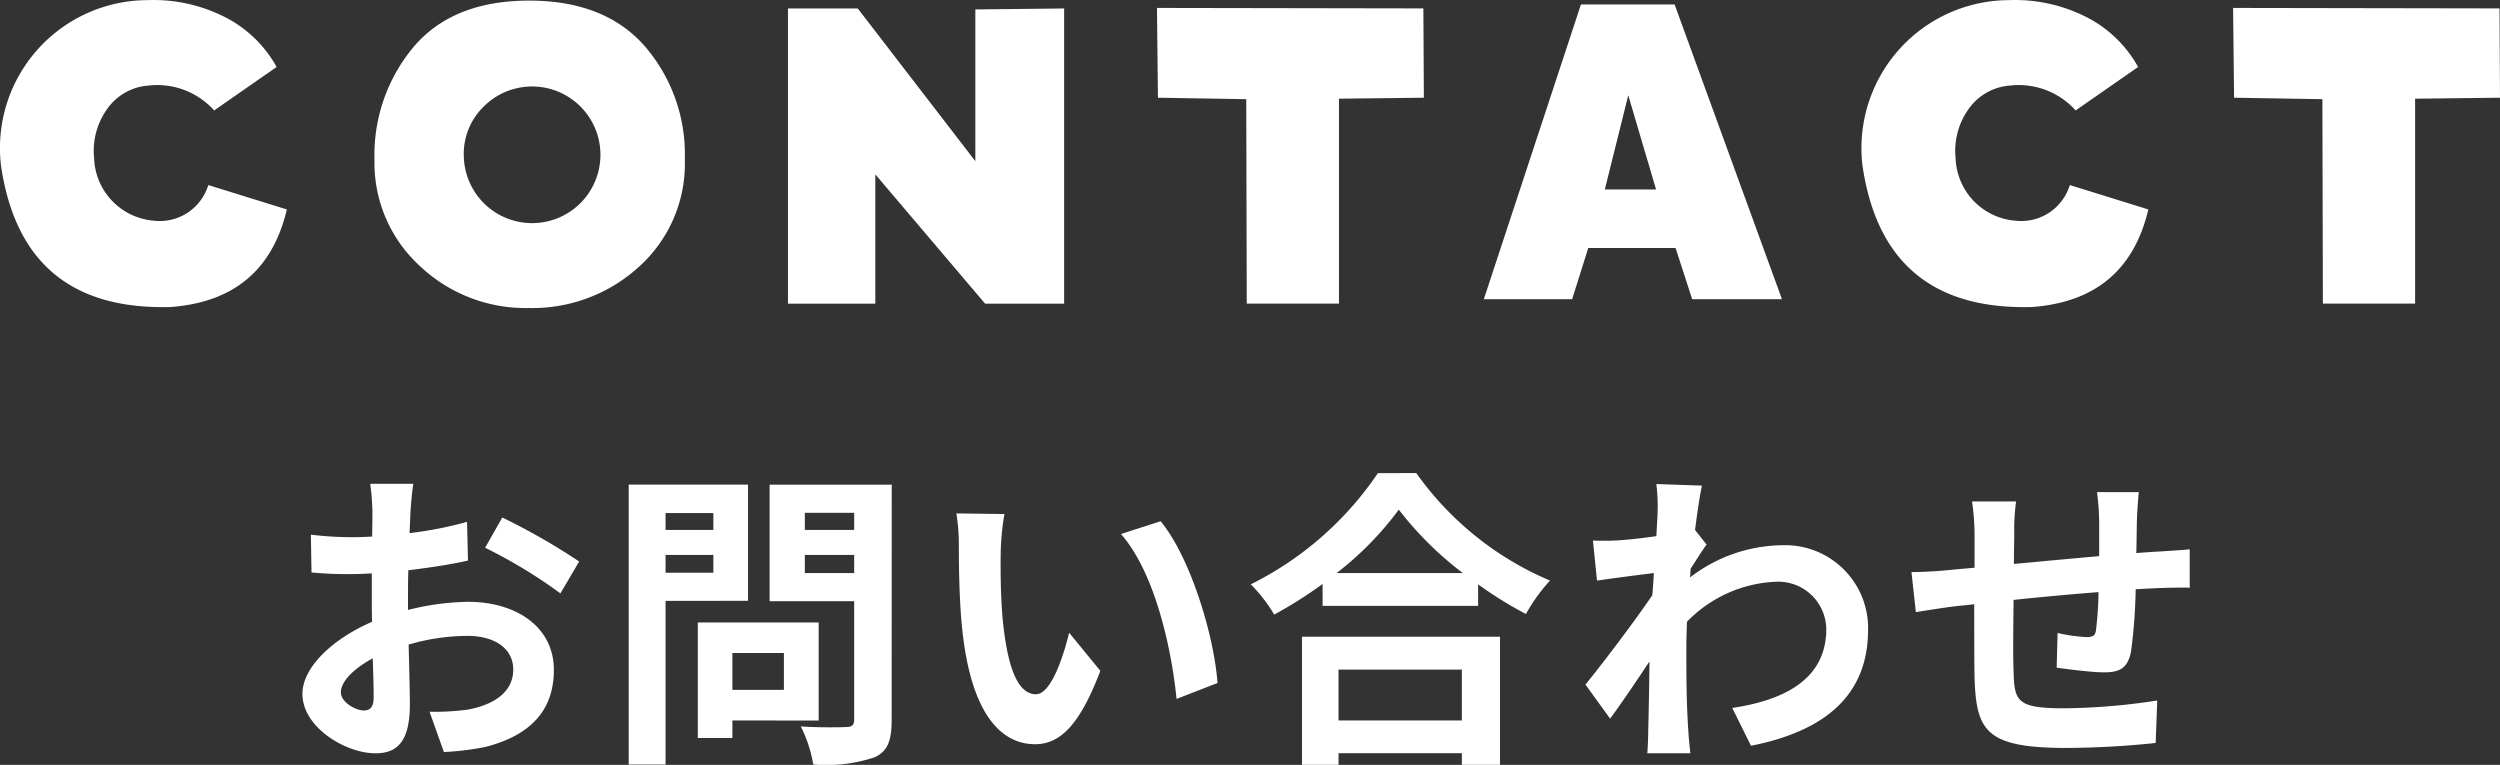 <svg xmlns="http://www.w3.org/2000/svg" width="160.116" height="48.985" viewBox="0 0 160.116 48.985">
  <rect x="0" y="0" width="160.116" height="48.985" fill="#333333" stroke="none"/>
  <g id="contact_title" transform="translate(-575.059 -144.23)">
    <g id="グループ_5" data-name="グループ 5" transform="translate(-1760.149 -13763.246)">
      <path id="パス_1" data-name="パス 1" d="M2361.5,13940.2c-.02.438-.04.92-.06,1.42a24.411,24.411,0,0,0,3.68-.721l.061,2.48c-1.141.259-2.521.46-3.822.621-.019.6-.019,1.218-.019,1.8v.741a16.585,16.585,0,0,1,3.841-.521c3.08,0,5.5,1.6,5.5,4.362,0,2.361-1.24,4.14-4.421,4.941a18.515,18.515,0,0,1-2.621.319l-.92-2.582a15.533,15.533,0,0,0,2.461-.138c1.62-.3,2.9-1.1,2.9-2.561,0-1.361-1.2-2.16-2.94-2.16a13.541,13.541,0,0,0-3.761.558c.04,1.58.08,3.142.08,3.823,0,2.479-.881,3.14-2.2,3.14-1.941,0-4.681-1.681-4.681-3.8,0-1.741,2-3.562,4.461-4.622-.019-.479-.019-.961-.019-1.421v-1.68c-.381.019-.741.041-1.061.041a24.382,24.382,0,0,1-2.8-.1l-.04-2.42a21.92,21.92,0,0,0,2.761.161c.36,0,.76-.02,1.16-.04.02-.7.02-1.281.02-1.621a15.811,15.811,0,0,0-.14-1.759h2.761C2361.615,13938.817,2361.536,13939.676,2361.5,13940.2Zm-3,12.78c.36,0,.64-.159.64-.84,0-.5-.02-1.42-.06-2.5-1.221.66-2.04,1.481-2.04,2.181C2357.035,13952.44,2357.975,13952.979,2358.5,13952.979Zm13.8-9.54-1.2,2.04a32.05,32.05,0,0,0-4.822-2.922l1.1-1.938A41.823,41.823,0,0,1,2372.3,13943.438Z" fill="#fff"/>
      <path id="パス_2" data-name="パス 2" d="M2377.835,13945.958v10.482h-2.361v-17.925h7.642v7.442Zm0-5.621v1.08h3.061v-1.08Zm3.061,3.822v-1.142h-3.061v1.142Zm1.219,9.461v1.121H2379.9v-7.4h7.741v6.282Zm0-4.321v2.36h3.3v-2.36Zm10.2,4.3c0,1.321-.259,2-1.1,2.382a9.848,9.848,0,0,1-3.921.459,8.483,8.483,0,0,0-.8-2.439c1.16.08,2.521.058,2.9.039.38,0,.52-.119.52-.481v-7.58H2384.5v-7.463h7.821Zm-5.56-13.282v1.1h3.16v-1.1Zm3.16,3.86v-1.16h-3.16v1.16Z" fill="#fff"/>
      <path id="パス_3" data-name="パス 3" d="M2399.3,13942.838c-.02,1.3,0,2.8.12,4.241.28,2.881.881,4.861,2.141,4.861.94,0,1.74-2.343,2.12-3.941l2,2.441c-1.321,3.48-2.581,4.7-4.181,4.7-2.2,0-4.1-1.979-4.661-7.342-.2-1.841-.221-4.181-.221-5.4a12.119,12.119,0,0,0-.159-2.039l3.08.039A16.182,16.182,0,0,0,2399.3,13942.838Zm13.884,8.381-2.622,1.021c-.32-3.222-1.379-8.08-3.56-10.562l2.54-.819C2411.443,13943.159,2412.964,13948.159,2413.185,13951.219Z" fill="#fff"/>
      <path id="パス_4" data-name="パス 4" d="M2425.916,13937.776a20.109,20.109,0,0,0,8.562,6.883,11.489,11.489,0,0,0-1.54,2.14,24.123,24.123,0,0,1-3.061-1.9v1.379h-9.962v-1.4a27.923,27.923,0,0,1-3.1,1.96,9.673,9.673,0,0,0-1.5-1.938,21.2,21.2,0,0,0,8.143-7.123Zm-7.321,10.481h12.682v8.2h-2.44v-.741h-7.9v.741h-2.341Zm10.3-4.08a21.9,21.9,0,0,1-4.1-4.06,20.462,20.462,0,0,1-3.981,4.06Zm-7.96,6.183v3.26h7.9v-3.26Z" fill="#fff"/>
      <path id="パス_5" data-name="パス 5" d="M2441.289,13938.477l2.921.1c-.12.56-.28,1.58-.44,2.84l.74.941c-.281.358-.68,1.02-1.021,1.539-.019.182-.019.381-.04.561a9.828,9.828,0,0,1,5.882-2.061,5.31,5.31,0,0,1,5.521,5.4c0,4.041-2.54,6.461-7.5,7.442l-1.2-2.422c3.521-.521,6.041-1.959,6.022-5.08a3.075,3.075,0,0,0-3.261-3,8.4,8.4,0,0,0-5.661,2.56c-.021.581-.04,1.161-.04,1.68,0,1.642,0,3.32.119,5.2.021.36.08,1.08.141,1.541h-2.761c.04-.44.06-1.16.06-1.479.04-1.562.06-2.722.08-4.4-.84,1.262-1.821,2.721-2.521,3.663l-1.58-2.182c1.141-1.4,3.141-4.041,4.281-5.722.04-.461.08-.938.1-1.42-.981.119-2.521.321-3.641.481l-.259-2.562a16.758,16.758,0,0,0,1.74-.021c.58-.039,1.46-.139,2.32-.26.04-.761.08-1.32.08-1.539A11.075,11.075,0,0,0,2441.289,13938.477Z" fill="#fff"/>
      <path id="パス_6" data-name="パス 6" d="M2472.071,13940.737c-.02.78-.02,1.5-.04,2.16.54-.039,1.04-.08,1.5-.1.561-.039,1.341-.08,1.921-.14v2.461c-.34-.021-1.4,0-1.921.019-.439.022-.96.041-1.54.08a34.59,34.59,0,0,1-.3,4c-.22,1.062-.72,1.321-1.74,1.321-.721,0-2.321-.2-3.021-.3l.06-2.222a10.493,10.493,0,0,0,1.84.263c.4,0,.58-.08.62-.461a21.808,21.808,0,0,0,.16-2.42c-1.78.139-3.74.319-5.44.5-.021,1.84-.04,3.68,0,4.541.04,1.959.22,2.4,3.221,2.4a40.326,40.326,0,0,0,5.98-.5l-.1,2.721a56.539,56.539,0,0,1-5.7.319c-5.181,0-5.8-1.081-5.9-4.54-.02-.861-.02-2.8-.02-4.662-.541.062-1,.1-1.34.142-.64.08-1.88.278-2.4.358l-.28-2.56c.58,0,1.5-.039,2.52-.142.361-.038.881-.079,1.521-.139v-2.021a15.508,15.508,0,0,0-.16-2.222h2.82a13.284,13.284,0,0,0-.119,2.082c0,.459-.021,1.14-.021,1.92,1.7-.159,3.641-.34,5.461-.5v-2.261a17.073,17.073,0,0,0-.139-1.84h2.68C2472.151,13939.317,2472.091,13940.2,2472.071,13940.737Z" fill="#fff"/>
    </g>
    <g id="グループ_6" data-name="グループ 6" transform="translate(-1760.149 -13763.246)">
      <path id="パス_7" data-name="パス 7" d="M2345.049,13921.609a3.25,3.25,0,0,0,3.5-2.281l5.031,1.562q-1.375,5.813-7.469,6.25-9.5.25-10.843-9.093a9.476,9.476,0,0,1,9.375-10.562,10.1,10.1,0,0,1,4.734.969,7.848,7.848,0,0,1,3.547,3.312l-4,2.782a4.9,4.9,0,0,0-4.188-1.594,3.554,3.554,0,0,0-2.718,1.578,4.594,4.594,0,0,0-.782,3.078A4.16,4.16,0,0,0,2345.049,13921.609Z" fill="#fff"/>
      <path id="パス_8" data-name="パス 8" d="M2369.1,13907.515q4.842,0,7.406,2.922a10.583,10.583,0,0,1,2.562,7.235,8.866,8.866,0,0,1-2.921,6.875,10.107,10.107,0,0,1-7.047,2.656,9.85,9.85,0,0,1-7.032-2.719,8.947,8.947,0,0,1-2.875-6.781,10.772,10.772,0,0,1,2.516-7.235Q2364.223,13907.516,2369.1,13907.515Zm-4.188,9.875a4.376,4.376,0,1,0,1.281-3.093A4.218,4.218,0,0,0,2364.91,13917.39Z" fill="#fff"/>
      <path id="パス_9" data-name="パス 9" d="M2397.675,13917.8v-9.719l5.687-.063v18.907H2398.3l-7.031-8.282v8.282h-5.594v-18.907h4.469Z" fill="#fff"/>
      <path id="パス_10" data-name="パス 10" d="M2409.37,13913.734l-.062-5.75,17.062.03.031,5.72-5.437.063v13.125h-5.906l-.032-13.094Z" fill="#fff"/>
      <path id="パス_11" data-name="パス 11" d="M2436.93,13923.359l-1.032,3.28h-5.656l6.219-18.875h6l6.875,18.875h-5.75l-1.063-3.28Zm2.562-9.781-1.5,6.031h3.281Z" fill="#fff"/>
      <path id="パス_12" data-name="パス 12" d="M2464.271,13921.609a3.25,3.25,0,0,0,3.5-2.281l5.031,1.562q-1.375,5.813-7.469,6.25-9.5.25-10.844-9.093a9.478,9.478,0,0,1,9.375-10.562,10.105,10.105,0,0,1,4.735.969,7.849,7.849,0,0,1,3.547,3.312l-4,2.782a4.9,4.9,0,0,0-4.188-1.594,3.556,3.556,0,0,0-2.719,1.578,4.593,4.593,0,0,0-.781,3.078A4.16,4.16,0,0,0,2464.271,13921.609Z" fill="#fff"/>
      <path id="パス_13" data-name="パス 13" d="M2478.293,13913.734l-.063-5.75,17.063.03.031,5.72-5.437.063v13.125h-5.907l-.031-13.094Z" fill="#fff"/>
    </g>
  </g>
</svg>
